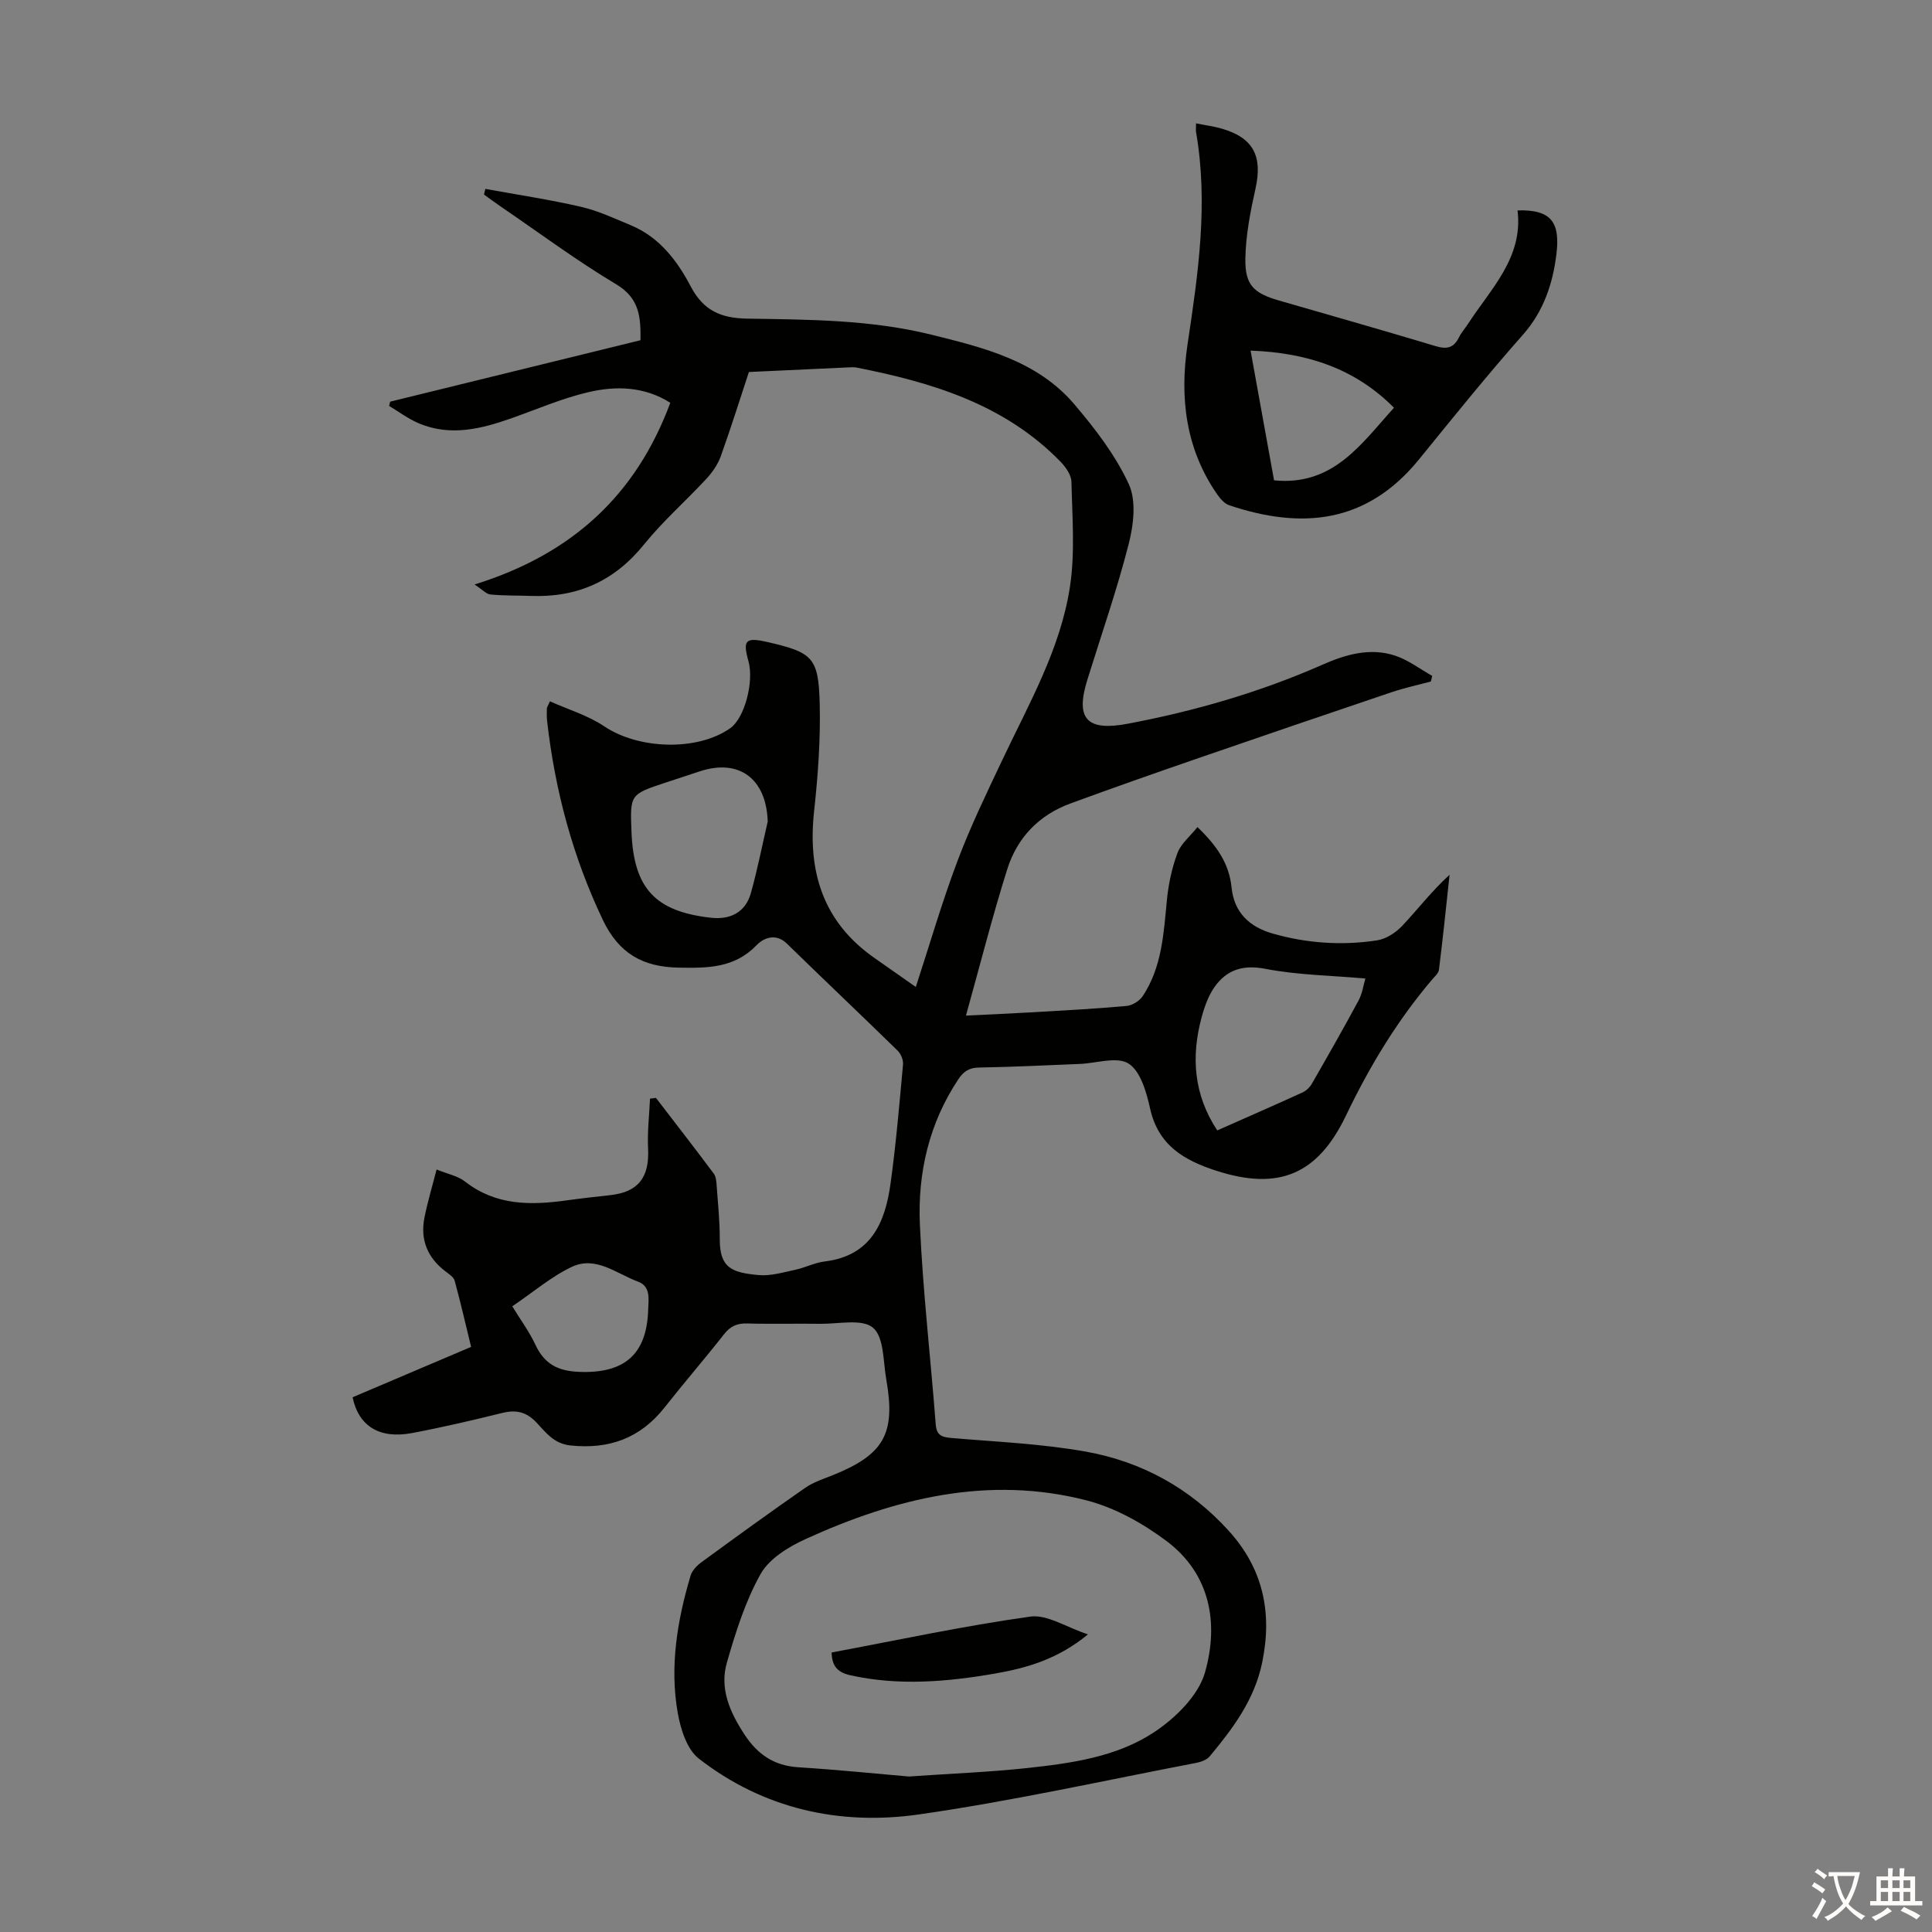 <svg enable-background="new 0 0 400 400" viewBox="0 0 400 400" xmlns="http://www.w3.org/2000/svg"><rect x="0" y="0" width="400" height="400" fill="#808080" stroke="none"/><g fill="#010100"><path d="m247.92 171.24c4.1 3.92 6.57 7.64 7.06 12.48.52 5.22 3.71 8.19 8.54 9.57 7.09 2.02 14.34 2.51 21.59 1.4 1.88-.29 3.9-1.61 5.24-3.04 3.2-3.4 6.04-7.14 9.77-10.54-.71 6.56-1.38 13.12-2.2 19.66-.1.77-.95 1.48-1.52 2.16-7.21 8.5-12.91 17.97-17.71 28-5.86 12.24-13.93 15.63-26.83 11.47-6.7-2.16-12.04-5.25-13.74-12.87-.75-3.37-1.96-7.72-4.45-9.32-2.38-1.53-6.69-.07-10.15.07-6.93.27-13.86.63-20.79.74-2.06.03-3.21.78-4.31 2.42-6.06 9.11-8.43 19.36-7.97 30 .61 13.83 2.22 27.62 3.28 41.44.17 2.24 1.18 2.66 3.16 2.83 9.35.81 18.8 1.19 28.01 2.85 11.47 2.07 21.44 7.53 29.42 16.29 7.22 7.92 9.14 17.03 6.99 27.4-1.59 7.67-6.04 13.6-10.84 19.37-.62.75-1.85 1.19-2.88 1.38-19.1 3.66-38.12 7.91-57.35 10.66-16.43 2.35-32.18-1.16-45.56-11.56-2.45-1.9-3.75-6.06-4.35-9.4-1.71-9.65-.12-19.16 2.64-28.46.31-1.06 1.29-2.09 2.22-2.77 7.14-5.22 14.29-10.41 21.55-15.45 1.7-1.18 3.79-1.84 5.75-2.63 10.52-4.25 12.98-8.55 11.01-19.76-.66-3.73-.45-8.76-2.74-10.73-2.25-1.92-7.19-.77-10.95-.82-5.04-.08-10.08.08-15.11-.07-2.12-.06-3.51.58-4.82 2.26-4.01 5.11-8.26 10.02-12.28 15.12-5.04 6.39-11.5 8.73-19.53 7.87-3.4-.36-5.08-2.7-6.98-4.72-2.12-2.25-4.25-2.71-7.13-2-6.19 1.53-12.4 2.98-18.66 4.16-6.71 1.26-11.04-1.4-12.3-7.41 8.03-3.41 16.12-6.85 24.54-10.43-1.13-4.65-2.18-9.19-3.4-13.68-.2-.74-1.11-1.36-1.81-1.88-3.78-2.82-5.36-6.56-4.46-11.16.64-3.26 1.61-6.45 2.52-10.01 2.27.93 4.38 1.32 5.88 2.49 6.41 5.02 13.63 4.94 21.1 3.9 2.99-.42 6-.75 9-1.08 5.8-.65 8.1-3.68 7.81-9.63-.17-3.43.24-6.9.4-10.35l1.23-.15c4 5.21 8.03 10.4 11.96 15.66.48.64.55 1.67.61 2.54.27 3.68.65 7.37.64 11.06-.01 5.91 2.43 6.91 8.04 7.42 2.47.23 5.07-.56 7.57-1.09 2.07-.44 4.04-1.48 6.12-1.73 9.57-1.16 12.5-8 13.62-16.07 1.14-8.19 1.83-16.45 2.59-24.69.09-.93-.43-2.21-1.1-2.87-7.6-7.43-15.33-14.74-22.94-22.17-2.33-2.28-4.87-1.14-6.27.31-4.6 4.78-10.15 4.76-16.12 4.66-7.44-.13-12.4-2.93-15.72-9.88-6.24-13.09-9.89-26.79-11.53-41.11-.1-.89-.07-1.79-.06-2.68 0-.2.17-.4.64-1.47 3.75 1.69 7.85 2.9 11.23 5.17 7.07 4.77 19.24 5.23 26.11.39 2.94-2.07 4.96-9.59 3.75-13.91-1.21-4.31-.58-4.95 3.86-3.94 9.4 2.15 10.65 3.16 10.9 12.7.19 7.44-.35 14.93-1.16 22.34-1.37 12.56 1.86 22.99 12.57 30.44 2.74 1.91 5.47 3.83 8.49 5.95 2.92-8.95 5.44-17.63 8.62-26.07 2.66-7.07 5.97-13.92 9.21-20.76 5.53-11.72 12.13-23.11 14.09-36.09 1.07-7.08.46-14.44.3-21.67-.03-1.42-1.2-3.07-2.29-4.19-11.58-11.88-26.59-16.39-42.25-19.47-.43-.08-.89-.06-1.34-.04-6.75.31-13.49.62-20.9.97-1.72 5.2-3.64 11.36-5.82 17.44-.61 1.7-1.74 3.33-2.98 4.67-4.24 4.58-8.99 8.74-12.9 13.58-6.12 7.6-13.83 11.03-23.43 10.67-2.79-.1-5.6-.03-8.38-.3-.89-.09-1.69-1.03-3.29-2.07 20.24-6.28 33.46-18.56 40.53-37.62-5.42-3.42-11.27-3.52-16.95-2.2-5.4 1.26-10.58 3.51-15.84 5.37-6.33 2.24-12.72 3.85-19.27 1.09-2.18-.92-4.12-2.39-6.16-3.61.07-.29.15-.59.22-.88 17.22-4.23 34.43-8.45 51.83-12.72.04-4.66-.12-8.65-5.03-11.58-8.25-4.93-15.99-10.7-23.94-16.12-1.17-.8-2.3-1.64-3.44-2.47.1-.39.19-.77.29-1.16 6.6 1.2 13.24 2.2 19.77 3.7 3.56.82 6.95 2.41 10.35 3.83 5.91 2.46 9.59 7.32 12.42 12.7 2.6 4.94 6.2 6.55 11.73 6.63 12.72.2 25.52.22 38.02 3.31 10.92 2.7 21.96 5.4 29.64 14.41 4.32 5.07 8.52 10.55 11.28 16.53 1.59 3.43 1 8.44-.01 12.39-2.43 9.51-5.68 18.82-8.59 28.21-2.51 8.1 0 10.62 8.45 9.01 13.89-2.63 27.36-6.53 40.32-12.24 4.73-2.09 9.83-3.56 14.99-1.84 2.72.9 5.12 2.76 7.67 4.19-.1.39-.19.78-.29 1.16-2.73.73-5.5 1.33-8.17 2.23-13.33 4.5-26.65 9.04-39.95 13.63-8.87 3.06-17.72 6.17-26.52 9.4-6.51 2.38-11 7.09-13.05 13.57-3.12 9.89-5.66 19.95-8.56 30.34 5.07-.25 9.63-.45 14.18-.71 6.36-.37 12.73-.71 19.08-1.29 1.19-.11 2.68-1.04 3.35-2.05 3.99-6.03 4.32-13 5-19.92.32-3.29 1.04-6.63 2.19-9.72.74-1.94 2.6-3.42 4.13-5.34zm-59.76 196.57c9.19-.64 16.9-.93 24.55-1.76 9.13-.99 18.48-2.29 26.21-7.4 4.42-2.92 9.19-7.59 10.56-12.39 2.88-10.11 1.15-20.37-7.97-27.21-4.9-3.67-10.67-6.9-16.54-8.41-20.32-5.23-39.62-.45-58.17 8-3.54 1.61-7.54 4.06-9.33 7.25-3.17 5.65-5.17 12.06-6.98 18.35-1.55 5.37.63 10.25 3.62 14.83 2.69 4.11 6.1 6.5 11.13 6.82 8.13.51 16.24 1.34 22.92 1.92zm94.53-165.22c-7.25-.64-14.08-.72-20.68-2-4.34-.84-7.57.03-10.08 3.12-1.54 1.89-2.48 4.45-3.13 6.85-2.23 8.19-1.67 16.07 3.22 23.48 6.05-2.68 11.87-5.22 17.65-7.86.75-.34 1.49-1.04 1.91-1.76 3.28-5.71 6.55-11.43 9.67-17.23.8-1.46 1.03-3.24 1.44-4.6zm-123.74-32.51c-.3-8.88-5.93-13.1-14.17-10.35-2.32.78-4.66 1.53-6.98 2.3-7.36 2.44-7.36 2.44-7.06 10.15.45 11.73 4.88 16.53 16.44 17.83 4.08.46 7.16-1.18 8.26-5.03 1.38-4.9 2.35-9.92 3.51-14.9zm-52.89 100.38c1.72 2.81 3.53 5.25 4.79 7.95 1.85 3.97 4.62 5.45 9.04 5.62 9.31.37 14.02-3.53 14.31-12.86.07-2.18.56-4.84-2.1-5.82-4.43-1.63-8.74-5.4-13.69-3.07-4.28 2.02-8 5.24-12.35 8.18z"/><path d="m247.63 25.54c2.02.41 3.68.62 5.28 1.08 6.6 1.9 8.53 5.7 7.02 12.47-1.06 4.75-2.01 9.63-2.09 14.47-.09 5.44 1.72 7.14 6.9 8.64 10.83 3.14 21.69 6.2 32.48 9.46 2.35.71 3.77.37 4.85-1.83.49-.99 1.26-1.84 1.87-2.78 4.74-7.31 11.45-13.71 10.25-23.49 7.07-.21 8.84 2.54 8.05 9.05-.73 6.03-2.62 11.82-6.95 16.71-7.4 8.37-14.43 17.09-21.48 25.77-10.92 13.44-24.45 14.5-39.31 9.52-.94-.32-1.8-1.28-2.41-2.14-6.62-9.45-7.88-20.14-6.23-31.12 2.2-14.63 4.34-29.2 1.77-44-.07-.42 0-.86 0-1.81zm16.15 73.91c12.27 1.21 18.04-7.55 24.83-15.03-8.17-8.23-18.14-11.4-29.69-11.83 1.67 9.2 3.26 18.02 4.86 26.86z"/><path d="m225.25 338.38c-6.18 5.1-12.62 6.96-19.23 8.11-9.93 1.72-19.92 2.58-29.95.36-2.64-.58-3.84-1.9-3.89-4.72 13.68-2.56 27.33-5.5 41.12-7.43 3.49-.49 7.43 2.2 11.95 3.68z"/></g><path d="m377.9 391.2c-.2.3-.4.5-.6.8-.7-.6-1.4-1-2.2-1.5.2-.3.4-.5.5-.8.6.4 1.4.8 2.3 1.5zm-1.8 6.1c-.2-.2-.5-.4-.9-.6.4-.6.8-1.2 1.2-1.9s.7-1.3.9-1.9c.3.3.5.5.8.7-.7 1.3-1.4 2.6-2 3.7zm2.2-9c-.3.3-.5.5-.6.8-.6-.6-1.3-1.1-2-1.5.3-.3.5-.5.6-.7.6.5 1.3.9 2 1.4zm.3.2v-.9h2 4.5c-.3 1.3-.6 2.5-1 3.6s-.9 2.1-1.4 3c.4.5 1 1 1.6 1.4s1.2.8 1.9 1.1c-.3.2-.5.4-.8.8-.4-.3-1-.7-1.6-1.2s-1.2-1.1-1.6-1.6c-.5.6-1.1 1.1-1.7 1.6s-1.4.9-2.1 1.4c-.1-.3-.3-.5-.7-.8.6-.2 1.2-.5 1.9-1s1.4-1.1 2-1.8c-.5-.8-.9-1.6-1.2-2.5s-.6-2-.8-3.2c-.4.1-.7.1-1 .1zm2.5 2.7c.3 1 .7 1.7 1 2.2.3-.5.6-1.1 1-2s.6-1.9.9-3h-3.2-.4c.1.9.3 1.8.7 2.8z" fill="#fcfbfa"/><path d="m396.5 388.5v1.5 3.6h1.5v.9c-.4 0-1 0-1.7 0h-7.9c-.5 0-.9 0-1.2 0v-.9h1.3v-3.5c0-.7 0-1.2 0-1.6h2.4c0-.8 0-1.4 0-1.7h1c0 .3-.1.8-.1 1.7h1.5c0-.8 0-1.4 0-1.7h1c0 .3-.1.9-.1 1.7zm-8.2 9.2c-.2-.3-.5-.5-.8-.8.8-.3 1.4-.6 1.9-.9s1-.7 1.4-1.1c.3.3.6.5.9.8-1.6 1-2.8 1.6-3.4 2zm2.6-6.8v-1.6h-1.5v1.6zm0 2.7v-1.9h-1.5v1.9zm2.4-2.7v-1.6h-1.5v1.6zm0 2.7v-1.9h-1.5v1.9zm.2 2 .7-.8c.4.2.9.5 1.6.8s1.3.7 1.8 1c-.3.3-.5.5-.8.8-.4-.3-1.5-1-3.3-1.8zm2-4.7v-1.6h-1.4v1.6zm0 2.7v-1.9h-1.4v1.9z" fill="#fcfbfa"/></svg>